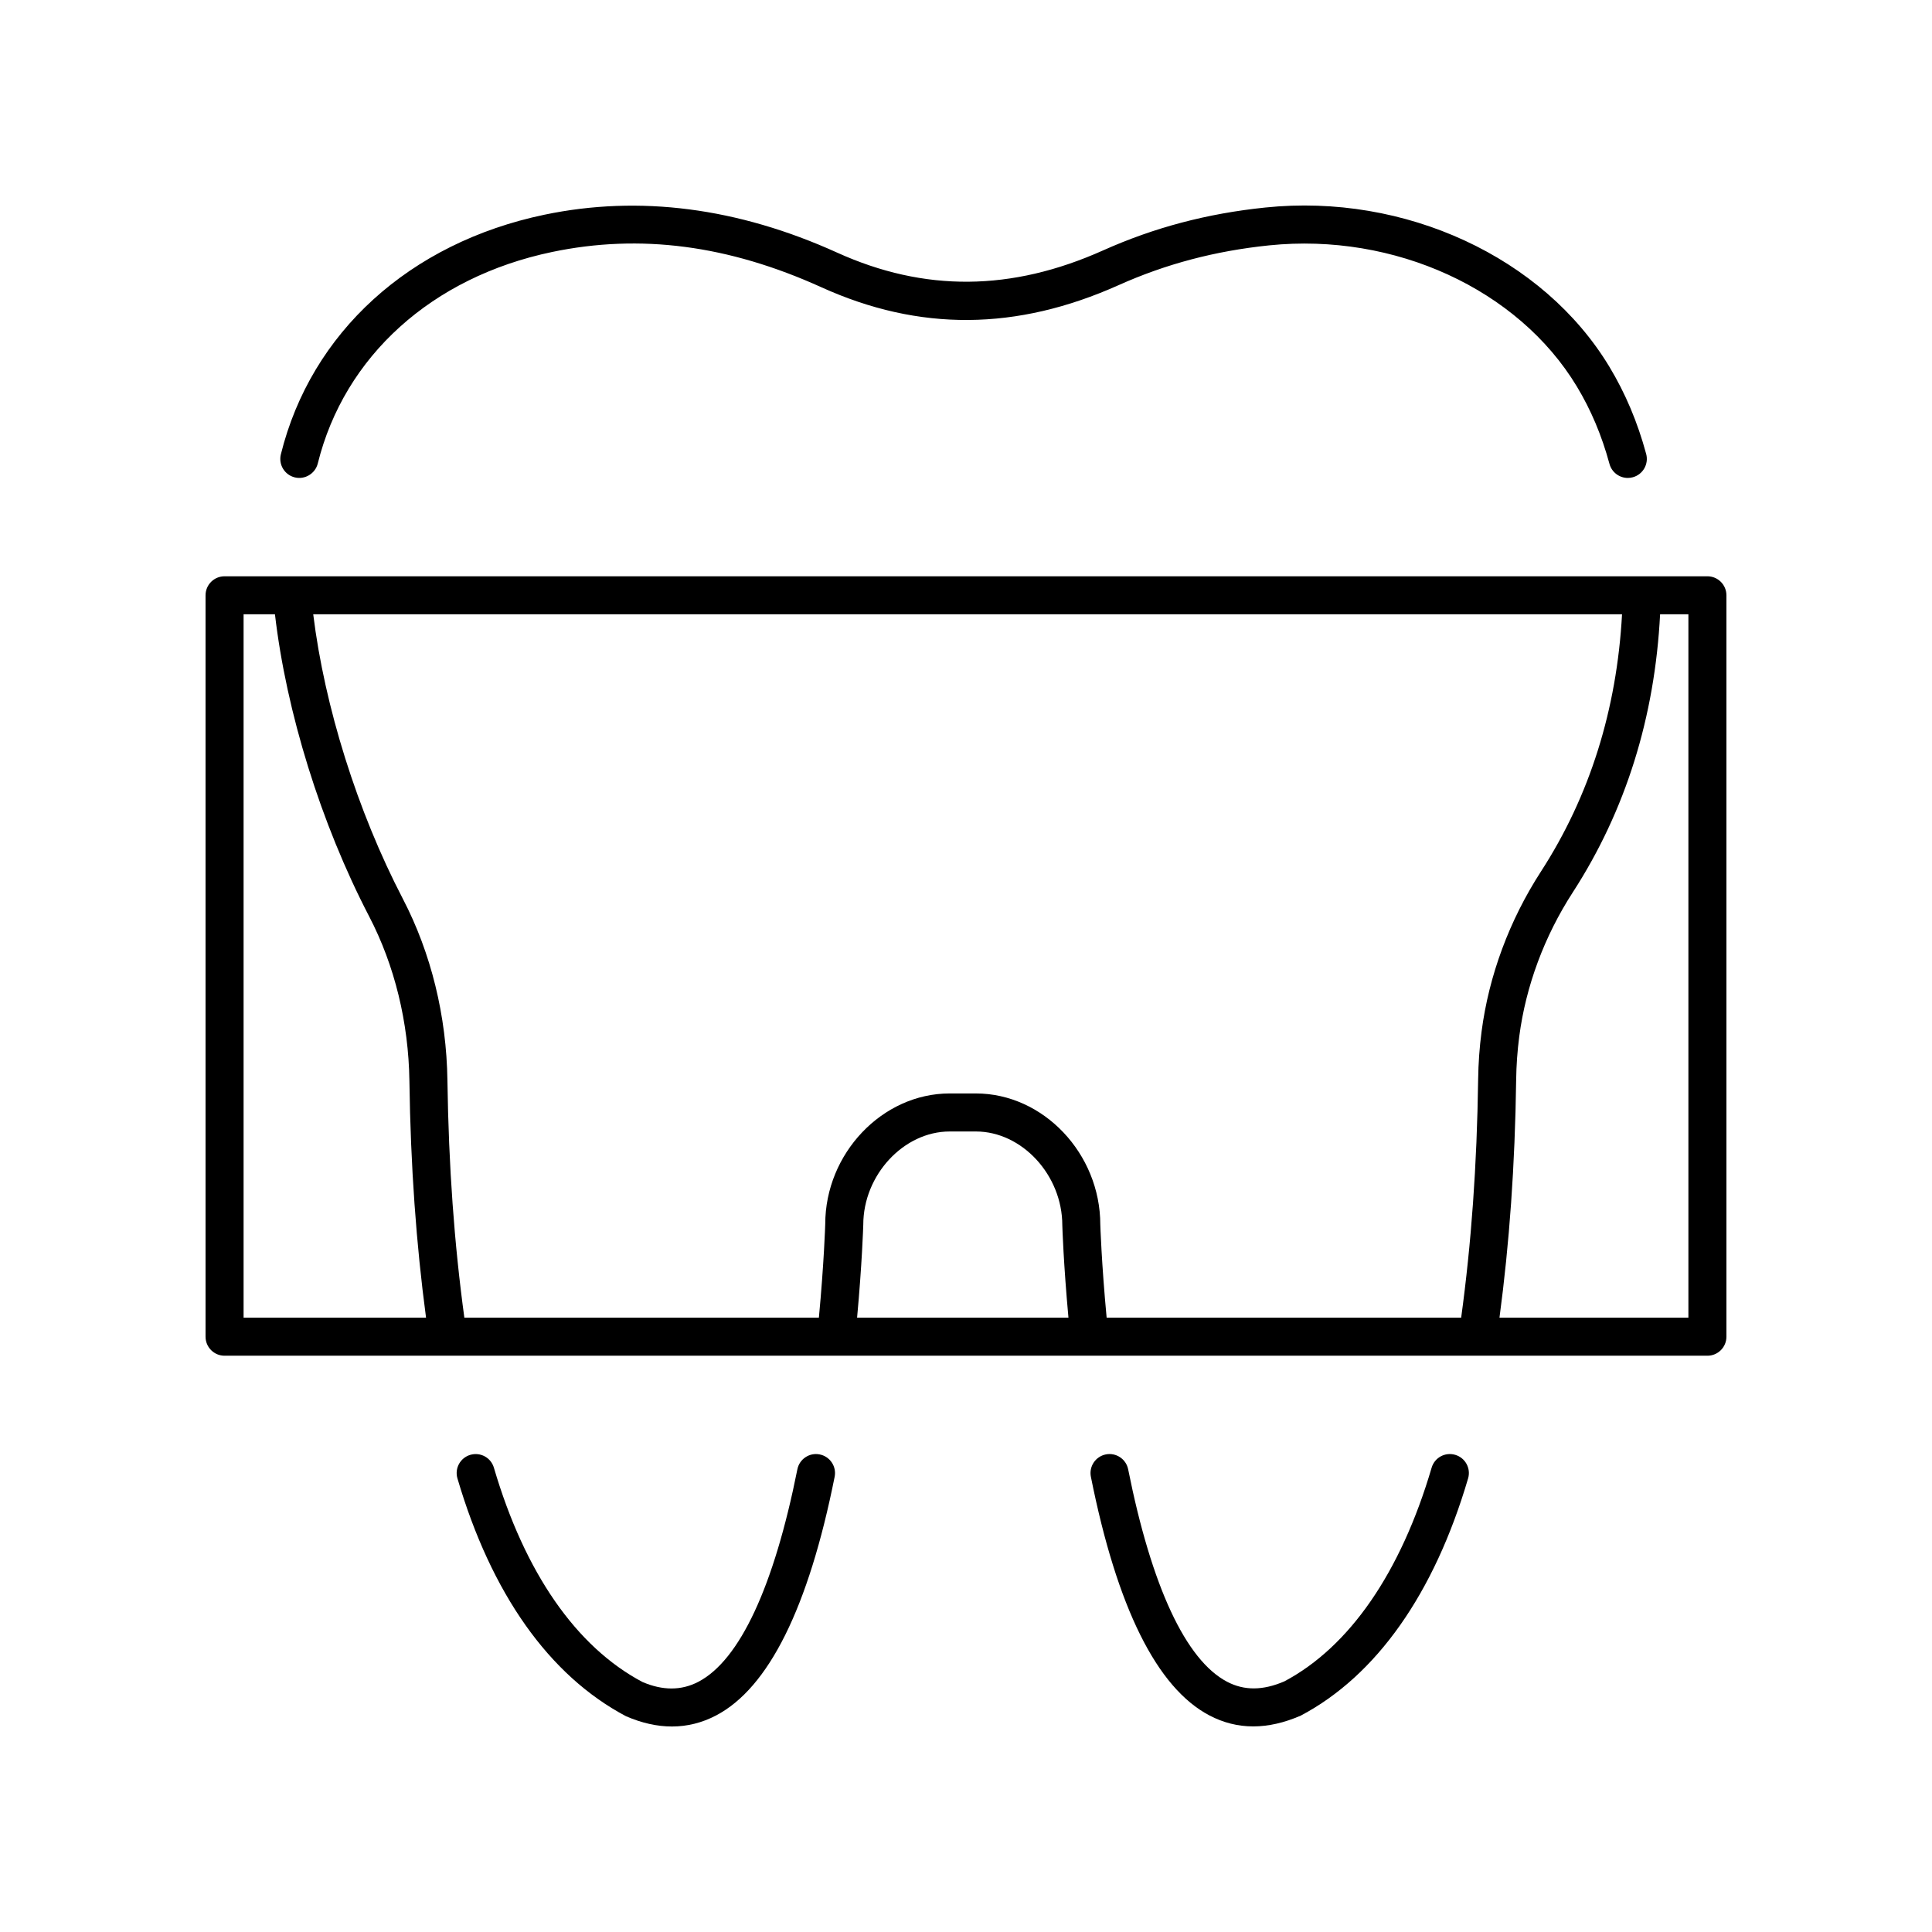 <?xml version="1.0" encoding="UTF-8"?>
<!-- Uploaded to: SVG Repo, www.svgrepo.com, Generator: SVG Repo Mixer Tools -->
<svg fill="#000000" width="800px" height="800px" version="1.1" viewBox="144 144 512 512" xmlns="http://www.w3.org/2000/svg">
 <g>
  <path d="m203.51 503.28h392.97c2.785 0 5.039-2.254 5.039-5.039v-196.48c0-2.781-2.254-5.039-5.039-5.039h-392.97c-2.785 0-5.039 2.254-5.039 5.039v196.48c0.004 2.781 2.254 5.039 5.039 5.039zm59.062-72.953c-0.242-17.098-4.328-33.742-11.812-48.133-12.09-23.242-20.75-50.984-23.754-75.402h346.85c-1.379 25.25-8.555 48.191-21.508 68.199-8.348 12.906-13.789 27.57-15.719 42.402-0.547 4.164-0.848 8.387-0.906 12.562-0.312 22.918-1.82 43.625-4.5 63.246h-93.953c-1.355-14.402-1.68-24.641-1.68-24.641 0-18.855-15.098-34.785-32.973-34.785h-6.953c-17.871 0-32.969 15.93-32.969 34.633 0 0.113-0.324 10.371-1.684 24.793h-93.953c-2.664-19.512-4.168-40.102-4.488-62.875zm164.58 62.875h-56.016c1.312-14.199 1.621-24.047 1.641-24.641 0-13.164 10.695-24.707 22.895-24.707h6.953c12.195 0 22.898 11.543 22.898 24.859 0.012 0.457 0.324 10.289 1.629 24.488zm164.29 0h-50.066c2.621-19.629 4.113-40.301 4.422-63.109 0.051-3.785 0.324-7.621 0.816-11.398 1.742-13.355 6.648-26.574 14.195-38.227 14.016-21.652 21.734-46.438 23.133-73.676h7.5zm-382.89-186.41h8.312c3.008 25.871 12.141 55.406 24.957 80.051 6.766 13.004 10.453 28.09 10.676 43.625 0.316 22.664 1.809 43.211 4.41 62.734h-48.355z"/>
  <path d="m222.11 270.51c2.652 0.664 5.426-0.973 6.102-3.676 7.051-28.449 30.273-49.406 62.109-56.059 23.359-4.879 46.699-1.824 71.355 9.352 25.938 11.75 51.711 11.559 78.789-0.57 12.52-5.609 25.57-9.059 39.887-10.535 33.199-3.398 65.969 11.605 81.52 37.387 3.769 6.254 6.598 12.965 8.656 20.531 0.609 2.242 2.641 3.719 4.856 3.719 0.438 0 0.887-0.059 1.324-0.18 2.688-0.727 4.269-3.496 3.543-6.184-2.301-8.477-5.492-16.031-9.746-23.094-17.523-29.055-54.207-46.035-91.184-42.207-15.398 1.586-29.457 5.305-42.977 11.359-24.297 10.879-47.359 11.074-70.504 0.59-26.309-11.918-52.422-15.297-77.574-10.039-35.723 7.465-61.828 31.199-69.836 63.496-0.668 2.707 0.98 5.441 3.68 6.109z"/>
  <path d="m309.9 598.82c4.188 1.812 8.25 2.719 12.168 2.719 4.07 0 7.981-0.977 11.703-2.926 13.93-7.301 24.5-28.582 31.418-63.246 0.547-2.727-1.227-5.383-3.957-5.926-2.727-0.555-5.383 1.227-5.922 3.953-6.203 31.09-15.273 50.555-26.219 56.293-4.543 2.379-9.504 2.348-14.832 0.059-17.562-9.301-31.18-28.938-39.371-56.785-0.781-2.66-3.551-4.195-6.254-3.41-2.664 0.781-4.195 3.582-3.406 6.25 8.969 30.516 24.293 52.246 44.672 63.02z"/>
  <path d="m533.06 535.8c0.789-2.668-0.742-5.473-3.41-6.254-2.699-0.789-5.473 0.746-6.254 3.41-8.191 27.852-21.805 47.484-39.016 56.617-5.684 2.457-10.641 2.492-15.188 0.109-10.945-5.738-20.016-25.203-26.219-56.293-0.543-2.727-3.207-4.5-5.922-3.953-2.731 0.543-4.5 3.199-3.957 5.926 6.918 34.664 17.492 55.941 31.418 63.246 3.684 1.93 7.547 2.906 11.609 2.906 4.004 0 8.207-0.949 12.613-2.867 20.031-10.602 35.355-32.332 44.324-62.848z"/>
 </g>
</svg>